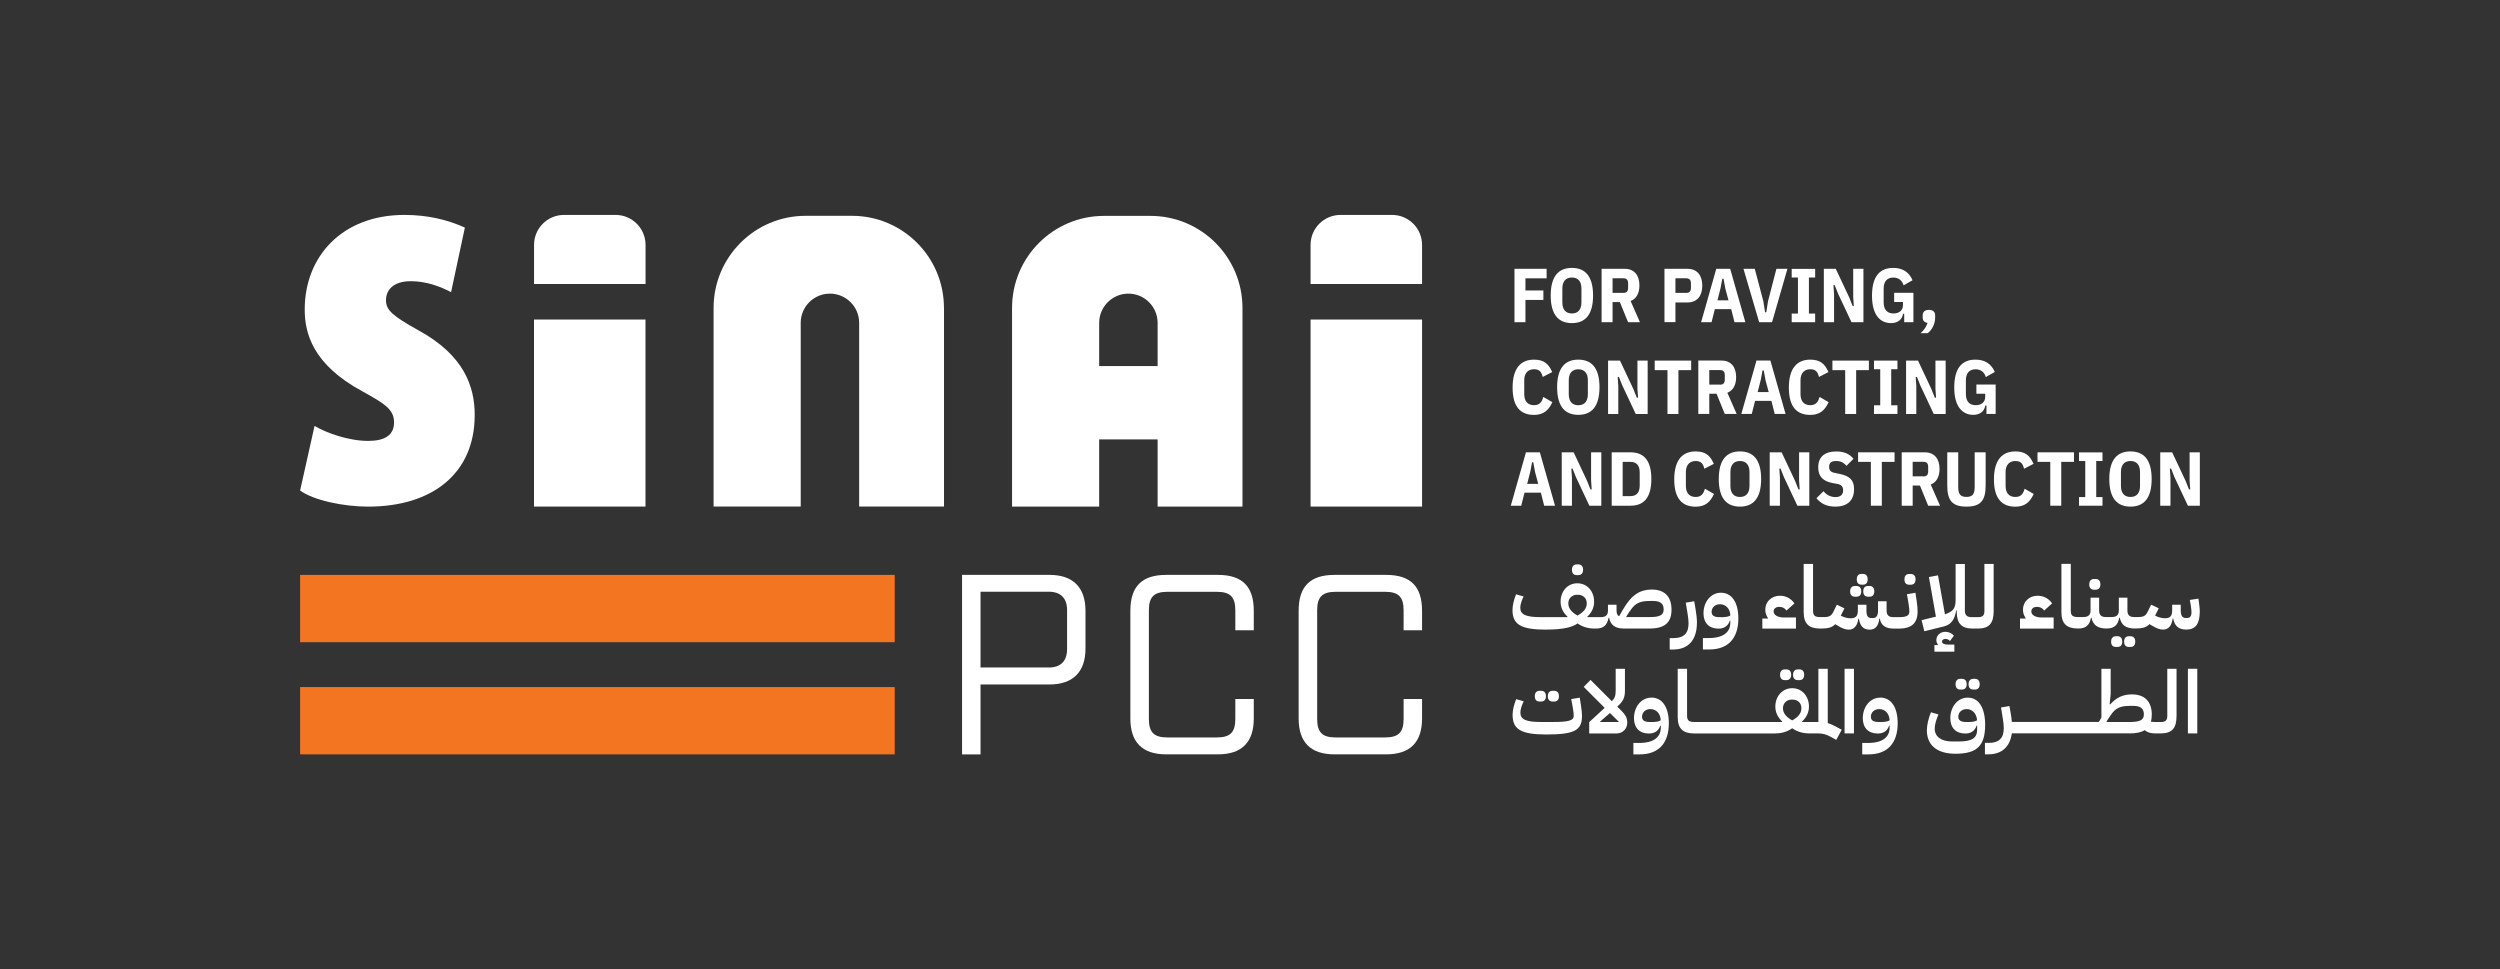 <svg xmlns="http://www.w3.org/2000/svg" id="Layer_1" data-name="Layer 1" viewBox="0 0 440.17 170.66"><rect x="0" y="0" width="440.17" height="170.66" fill="#333333" stroke="none"/><defs><style>      .cls-1 {        fill: #f37421;      }      .cls-1, .cls-2 {        stroke-width: 0px;      }      .cls-2 {        fill: #fff;      }    </style></defs><g><g><path class="cls-2" d="M113.66,50h-19.63v-6.88c0-2.92,2.36-5.28,5.28-5.28h9.07c2.92,0,5.28,2.37,5.28,5.28v6.88Z"></path><rect class="cls-2" x="94.02" y="56.26" width="19.63" height="32.93"></rect><path class="cls-2" d="M250.38,50h-19.63v-6.88c0-2.92,2.36-5.28,5.28-5.28h9.07c2.92,0,5.28,2.37,5.28,5.28v6.88Z"></path><rect class="cls-2" x="230.75" y="56.26" width="19.63" height="32.93"></rect><path class="cls-2" d="M166.21,54.21v34.98h-14.94v-32.34c0-1.42-.57-2.71-1.51-3.64-.93-.93-2.21-1.51-3.64-1.51-2.84,0-5.14,2.3-5.14,5.15v32.34h-15.34v-34.98c0-8.95,7.25-16.21,16.19-16.21h8.18c8.94,0,16.19,7.26,16.19,16.21"></path><path class="cls-2" d="M55.38,74.99c2.03,1.22,5.99,2.64,9.43,2.64,2.94,0,4.57-1.01,4.57-3.25s-1.52-3.25-5.58-5.48c-8.83-4.77-10.15-10.35-10.15-14.41,0-9.34,6.59-16.65,17.55-16.65,4.26,0,7.71.91,10.65,2.23l-2.43,11.37c-1.93-1.01-4.36-1.93-7.1-1.93-3.04,0-4.36,1.52-4.36,3.35,0,1.73,1.12,2.74,5.68,5.28,8.01,4.36,9.94,9.85,9.94,14.92,0,10.35-7.51,16.14-18.77,16.14-4.36,0-9.64-1.12-11.97-2.84l2.54-11.37Z"></path><path class="cls-2" d="M202.56,38.01h-8.17c-8.94,0-16.2,7.26-16.2,16.21v34.98h15.34v-11.83h10.29v11.83h14.94v-34.98c0-8.95-7.26-16.21-16.2-16.21ZM193.53,64.45v-7.6c0-2.84,2.31-5.15,5.14-5.15,1.42,0,2.71.57,3.64,1.51.93.93,1.51,2.22,1.51,3.64v7.6h-10.29Z"></path></g><g><path class="cls-2" d="M169.39,101.22h15.42c4.1,0,6.31,2.21,6.31,6.31v6.67c0,4.1-2.21,6.31-6.31,6.31h-12.17v12.31h-3.25v-31.61ZM184.63,117.53c2.12,0,3.25-1.13,3.25-3.25v-6.85c0-2.12-1.13-3.25-3.25-3.25h-11.99v13.34h11.99Z"></path><path class="cls-2" d="M199.02,126.5v-18.96c0-4.29,2.03-6.32,6.32-6.32h9.09c4.29,0,6.32,2.03,6.32,6.32v3.43h-3.25v-3.52c0-2.35-.9-3.25-3.25-3.25h-8.72c-2.35,0-3.25.9-3.25,3.25v19.14c0,2.35.9,3.25,3.25,3.25h8.72c2.35,0,3.25-.9,3.25-3.25v-3.52h3.25v3.43c0,4.11-2.03,6.32-6.32,6.32h-9.09c-4.29,0-6.32-2.21-6.32-6.32"></path><path class="cls-2" d="M228.65,126.5v-18.96c0-4.29,2.03-6.32,6.32-6.32h9.09c4.29,0,6.32,2.03,6.32,6.32v3.43h-3.25v-3.52c0-2.35-.9-3.25-3.25-3.25h-8.72c-2.35,0-3.25.9-3.25,3.25v19.14c0,2.35.9,3.25,3.25,3.25h8.72c2.35,0,3.25-.9,3.25-3.25v-3.52h3.25v3.43c0,4.11-2.03,6.32-6.32,6.32h-9.09c-4.29,0-6.32-2.21-6.32-6.32"></path></g><g><rect class="cls-1" x="52.84" y="101.22" width="104.69" height="11.85"></rect><rect class="cls-1" x="52.84" y="120.97" width="104.69" height="11.85"></rect></g></g><g><path class="cls-2" d="M266.65,56.73v-9.4h5.66v1.68h-3.73v2.13h3.16v1.67h-3.16v3.92h-1.93Z"></path><path class="cls-2" d="M273.03,52.03c0-3.51,1.48-4.86,3.73-4.86s3.73,1.35,3.73,4.86-1.48,4.86-3.73,4.86-3.73-1.35-3.73-4.86ZM278.44,53.25v-2.45c0-1.28-.62-1.94-1.68-1.94s-1.68.66-1.68,1.94v2.45c0,1.28.62,1.94,1.68,1.94s1.68-.66,1.68-1.94Z"></path><path class="cls-2" d="M283.92,56.73h-1.93v-9.4h4.07c1.68,0,2.59,1.14,2.59,2.92,0,1.37-.54,2.37-1.55,2.75l1.64,3.73h-2.09l-1.45-3.55h-1.28v3.55ZM285.82,51.57c.51,0,.84-.23.84-.88v-.81c0-.65-.32-.88-.84-.88h-1.9v2.56h1.9Z"></path><path class="cls-2" d="M293.06,56.73v-9.4h4.07c1.68,0,2.59,1.17,2.59,2.96s-.9,2.96-2.59,2.96h-2.14v3.47h-1.93ZM294.99,51.57h1.9c.51,0,.83-.24.83-.88v-.81c0-.63-.32-.88-.83-.88h-1.9v2.56Z"></path><path class="cls-2" d="M305.39,56.73l-.58-2.3h-2.88l-.58,2.3h-1.84l2.67-9.4h2.45l2.67,9.4h-1.9ZM303.76,50.71l-.3-1.63h-.22l-.3,1.63-.55,2.17h1.94l-.58-2.17Z"></path><path class="cls-2" d="M309.73,56.73l-2.76-9.4h1.99l1.51,5.71.3,1.94h.22l.3-1.94,1.48-5.71h1.94l-2.71,9.4h-2.26Z"></path><path class="cls-2" d="M315.46,56.73v-1.52h1.1v-6.35h-1.1v-1.52h4.13v1.52h-1.1v6.35h1.1v1.52h-4.13Z"></path><path class="cls-2" d="M323.62,51.69l-.59-1.49h-.22l.11,1.58v4.95h-1.8v-9.4h2.1l2.37,5.04.59,1.49h.22l-.11-1.58v-4.95h1.8v9.4h-2.1l-2.37-5.04Z"></path><path class="cls-2" d="M335.28,55.25h-.22c-.12.96-.88,1.64-2.11,1.64-1.78,0-3.35-1.27-3.35-4.82s1.48-4.9,3.73-4.9c1.67,0,2.79.74,3.41,2.17l-1.58.9c-.26-.83-.82-1.37-1.84-1.37s-1.67.66-1.67,1.94v2.45c0,1.28.66,1.93,1.72,1.93.97,0,1.68-.5,1.68-1.47v-.55h-1.55v-1.62h3.39v5.18h-1.62v-1.48Z"></path><path class="cls-2" d="M340.72,55.54v.36c0,1.08-.5,2.14-1.32,2.77h-1.25c.61-.57,1.01-1.12,1.23-1.82-.59-.08-.86-.43-.86-.96v-.36c0-.59.35-.97,1.1-.97s1.1.38,1.1.97Z"></path><path class="cls-2" d="M266.32,68.25c0-3.51,1.52-4.93,3.77-4.93,1.7,0,2.57.71,3.2,2.19l-1.67.86c-.2-.81-.51-1.36-1.53-1.36s-1.72.65-1.72,1.94v2.45c0,1.29.66,1.94,1.72,1.94s1.4-.65,1.64-1.45l1.59.92c-.65,1.41-1.53,2.24-3.23,2.24-2.25,0-3.77-1.28-3.77-4.79Z"></path><path class="cls-2" d="M274.16,68.18c0-3.51,1.48-4.86,3.73-4.86s3.73,1.35,3.73,4.86-1.48,4.86-3.73,4.86-3.73-1.35-3.73-4.86ZM279.57,69.41v-2.45c0-1.28-.62-1.94-1.68-1.94s-1.68.66-1.68,1.94v2.45c0,1.28.62,1.94,1.68,1.94s1.68-.66,1.68-1.94Z"></path><path class="cls-2" d="M285.63,67.85l-.59-1.49h-.22l.11,1.58v4.95h-1.8v-9.4h2.1l2.37,5.04.59,1.49h.22l-.11-1.58v-4.95h1.8v9.4h-2.1l-2.37-5.04Z"></path><path class="cls-2" d="M295.52,65.17v7.72h-1.93v-7.72h-2.25v-1.68h6.42v1.68h-2.25Z"></path><path class="cls-2" d="M300.95,72.88h-1.93v-9.4h4.07c1.68,0,2.59,1.14,2.59,2.92,0,1.37-.54,2.37-1.55,2.75l1.64,3.73h-2.09l-1.45-3.55h-1.28v3.55ZM302.85,67.73c.51,0,.83-.23.83-.88v-.81c0-.65-.32-.88-.83-.88h-1.9v2.56h1.9Z"></path><path class="cls-2" d="M312.47,72.88l-.58-2.3h-2.88l-.58,2.3h-1.84l2.67-9.4h2.45l2.67,9.4h-1.9ZM310.84,66.86l-.3-1.63h-.22l-.3,1.63-.55,2.17h1.94l-.58-2.17Z"></path><path class="cls-2" d="M314.96,68.25c0-3.51,1.52-4.93,3.77-4.93,1.7,0,2.57.71,3.2,2.19l-1.67.86c-.2-.81-.51-1.36-1.53-1.36s-1.72.65-1.72,1.94v2.45c0,1.29.66,1.94,1.72,1.94s1.4-.65,1.64-1.45l1.59.92c-.65,1.41-1.53,2.24-3.23,2.24-2.25,0-3.77-1.28-3.77-4.79Z"></path><path class="cls-2" d="M326.81,65.17v7.72h-1.93v-7.72h-2.25v-1.68h6.42v1.68h-2.25Z"></path><path class="cls-2" d="M329.95,72.88v-1.52h1.1v-6.35h-1.1v-1.52h4.13v1.52h-1.1v6.35h1.1v1.52h-4.13Z"></path><path class="cls-2" d="M338.1,67.85l-.59-1.49h-.22l.11,1.58v4.95h-1.8v-9.4h2.1l2.37,5.04.59,1.49h.22l-.11-1.58v-4.95h1.8v9.4h-2.1l-2.37-5.04Z"></path><path class="cls-2" d="M349.76,71.4h-.22c-.12.96-.88,1.64-2.11,1.64-1.78,0-3.35-1.27-3.35-4.82s1.48-4.9,3.73-4.9c1.67,0,2.79.74,3.41,2.17l-1.58.9c-.26-.83-.82-1.37-1.84-1.37s-1.67.66-1.67,1.94v2.45c0,1.28.66,1.93,1.72,1.93.97,0,1.68-.5,1.68-1.47v-.55h-1.55v-1.62h3.39v5.18h-1.62v-1.48Z"></path><path class="cls-2" d="M271.88,89.04l-.58-2.3h-2.88l-.58,2.3h-1.84l2.67-9.4h2.45l2.67,9.4h-1.9ZM270.26,83.02l-.3-1.63h-.22l-.3,1.63-.55,2.17h1.94l-.58-2.17Z"></path><path class="cls-2" d="M277.47,84l-.59-1.49h-.22l.11,1.58v4.95h-1.8v-9.4h2.1l2.37,5.04.59,1.49h.22l-.11-1.58v-4.95h1.8v9.4h-2.1l-2.37-5.04Z"></path><path class="cls-2" d="M283.77,79.64h3.3c2.29,0,3.68,1.33,3.68,4.7s-1.39,4.7-3.68,4.7h-3.3v-9.4ZM287.07,87.35c1.06,0,1.63-.61,1.63-1.88v-2.26c0-1.28-.57-1.89-1.63-1.89h-1.37v6.03h1.37Z"></path><path class="cls-2" d="M294.78,84.41c0-3.51,1.52-4.93,3.77-4.93,1.7,0,2.57.71,3.2,2.19l-1.67.86c-.2-.81-.51-1.36-1.53-1.36s-1.72.65-1.72,1.94v2.45c0,1.29.66,1.94,1.72,1.94s1.4-.65,1.64-1.45l1.59.92c-.65,1.41-1.53,2.24-3.23,2.24-2.25,0-3.77-1.28-3.77-4.79Z"></path><path class="cls-2" d="M302.62,84.34c0-3.51,1.48-4.86,3.73-4.86s3.73,1.35,3.73,4.86-1.48,4.86-3.73,4.86-3.73-1.35-3.73-4.86ZM308.03,85.56v-2.45c0-1.28-.62-1.94-1.68-1.94s-1.68.66-1.68,1.94v2.45c0,1.28.62,1.94,1.68,1.94s1.68-.66,1.68-1.94Z"></path><path class="cls-2" d="M314.09,84l-.59-1.49h-.22l.11,1.58v4.95h-1.8v-9.4h2.1l2.37,5.04.59,1.49h.22l-.11-1.58v-4.95h1.8v9.4h-2.1l-2.37-5.04Z"></path><path class="cls-2" d="M319.82,87.72l1.24-1.24c.53.67,1.27,1.04,2.11,1.04s1.35-.39,1.35-1.18c0-.65-.31-1-1-1.13l-.86-.16c-1.72-.32-2.53-1.2-2.53-2.76,0-1.82,1.1-2.8,3.18-2.8,1.35,0,2.33.42,3.03,1.29l-1.24,1.24c-.47-.58-1.04-.85-1.82-.85-.85,0-1.23.31-1.23,1.02,0,.62.28.93.94,1.06l.86.18c1.84.38,2.59,1.1,2.59,2.69,0,1.99-1.17,3.08-3.31,3.08-1.43,0-2.5-.48-3.31-1.48Z"></path><path class="cls-2" d="M331.33,81.32v7.72h-1.93v-7.72h-2.25v-1.68h6.42v1.68h-2.25Z"></path><path class="cls-2" d="M336.76,89.04h-1.93v-9.4h4.07c1.68,0,2.59,1.14,2.59,2.92,0,1.37-.54,2.37-1.55,2.75l1.64,3.73h-2.09l-1.45-3.55h-1.28v3.55ZM338.66,83.88c.51,0,.83-.23.83-.88v-.81c0-.65-.32-.88-.83-.88h-1.9v2.56h1.9Z"></path><path class="cls-2" d="M344.78,79.64v6.1c0,1.24.36,1.75,1.45,1.75s1.45-.51,1.45-1.75v-6.1h1.93v5.84c0,2.64-.88,3.72-3.38,3.72s-3.38-1.08-3.38-3.72v-5.84h1.93Z"></path><path class="cls-2" d="M351.07,84.41c0-3.51,1.52-4.93,3.77-4.93,1.7,0,2.57.71,3.2,2.19l-1.67.86c-.2-.81-.51-1.36-1.53-1.36s-1.72.65-1.72,1.94v2.45c0,1.29.66,1.94,1.72,1.94s1.4-.65,1.64-1.45l1.59.92c-.65,1.41-1.53,2.24-3.23,2.24-2.25,0-3.77-1.28-3.77-4.79Z"></path><path class="cls-2" d="M362.92,81.32v7.72h-1.93v-7.72h-2.25v-1.68h6.42v1.68h-2.25Z"></path><path class="cls-2" d="M366.05,89.04v-1.52h1.1v-6.35h-1.1v-1.52h4.13v1.52h-1.1v6.35h1.1v1.52h-4.13Z"></path><path class="cls-2" d="M371.38,84.34c0-3.51,1.48-4.86,3.73-4.86s3.73,1.35,3.73,4.86-1.48,4.86-3.73,4.86-3.73-1.35-3.73-4.86ZM376.79,85.56v-2.45c0-1.28-.62-1.94-1.68-1.94s-1.68.66-1.68,1.94v2.45c0,1.28.62,1.94,1.68,1.94s1.68-.66,1.68-1.94Z"></path><path class="cls-2" d="M382.85,84l-.59-1.49h-.22l.11,1.58v4.95h-1.8v-9.4h2.1l2.37,5.04.59,1.49h.22l-.11-1.58v-4.95h1.8v9.4h-2.1l-2.37-5.04Z"></path></g><g><path class="cls-2" d="M277.62,101.26h.26c.49,0,.85-.28.85-.94s-.35-.95-.85-.95h-.26c-.49,0-.85.28-.85.95s.35.94.85.94Z"></path><path class="cls-2" d="M272.26,110.85c2.88,0,4.6-.4,5.5-1.09.91.66,1.95.91,3.03.91h.19s0,0,0,0c1.34,0,1.98-.57,2.24-1.91h.08c.28,1.31,1.09,1.91,2.66,1.91h4.44c2.66,0,3.9-1.02,3.9-3.32s-1.2-3.55-3.49-3.55c-2.02,0-3.55.91-5.03,3.48l-.71,1.23c-.31-.17-.45-.51-.45-1v-1.03h-1.51v1.03c0,.78-.4,1.15-1.26,1.15h-.49s0,0,0,0h-1.86l-.03-.08c.85-.78,1.2-1.71,1.2-2.65,0-1.78-1.18-3.23-2.95-3.23s-2.95,1.45-2.95,3.23c0,.94.35,1.86,1.22,2.65l-.03.08h-4.69c-2.61,0-3.6-.45-3.6-1.66,0-.54.22-1.23.58-1.98l-1.32-.38c-.4.98-.63,1.97-.63,2.78,0,2.55,1.52,3.44,5.93,3.44ZM287,107.56c.94-1.45,1.81-1.75,3.6-1.75h.46c1.28,0,1.86.49,1.86,1.49s-.68,1.35-2.51,1.35h-4.03l-.05-.09.66-1ZM277.66,104.72h.18c.88,0,1.54.58,1.54,1.51s-.6,1.57-1.63,2.15c-1.03-.58-1.62-1.26-1.62-2.15s.66-1.51,1.52-1.51Z"></path><path class="cls-2" d="M298.78,109.69c0-.63-.08-1.51-.25-2.48l-.23-1.35-1.49.25.32,1.95c.09.6.17,1.17.17,1.68,0,1.71-.75,2.61-2.72,2.61h-.6v2.01h.61c2.88,0,4.18-1.94,4.18-4.67Z"></path><path class="cls-2" d="M306.07,108.9c0-2.84-1.15-4.54-3.08-4.54-1.75,0-3.06,1.58-3.06,3.63,0,1.69.98,2.69,2.63,2.69,1,0,1.71-.46,2-1.4h.09v.38c0,1.61-1.18,2.68-3.81,2.68h-1.01v2.01h1.12c3.37,0,5.12-2.03,5.12-5.46ZM303,108.66h-.32c-.85,0-1.32-.28-1.32-.92,0-.78.6-1.35,1.48-1.35,1.02,0,1.77.78,1.82,1.97-.31.22-.82.31-1.65.31Z"></path><path class="cls-2" d="M316.2,108.72h-2.09c-1.15,0-1.83-.46-1.83-1.06,0-.51.42-.81.97-.81s.97.18,1.29.65l1.4-1.26c-.57-.85-1.49-1.35-2.55-1.35-1.51,0-2.58,1.08-2.58,2.44,0,.57.14.98.48,1.52l-.03.06h-.97v1.77h5.92v-1.95Z"></path><path class="cls-2" d="M328.06,104.12c0,.66.35.94.83.94h.28c.48,0,.83-.28.83-.94s-.35-.95-.83-.95h-.28c-.48,0-.83.28-.83.95Z"></path><path class="cls-2" d="M326.6,105.06h.26c.49,0,.85-.28.85-.94s-.35-.95-.85-.95h-.26c-.49,0-.85.28-.85.95s.35.94.85.94Z"></path><path class="cls-2" d="M327.75,102.94h.26c.49,0,.83-.29.83-.94s-.34-.95-.83-.95h-.26c-.49,0-.83.29-.83.95s.34.94.83.94Z"></path><path class="cls-2" d="M337.26,104.37l-1.51.25.24,1.38c.14.83.19,1.31.19,1.63,0,.77-.46,1.03-1.89,1.03h-.39s0,0,0,0h-.58c-.78,0-1.15-.37-1.15-1.15v-1.65h-1.51v1.65c0,.92-.32,1.31-.91,1.31h-.22c-.66,0-.91-.38-.91-1.31v-1.03h-1.51v1.03c0,1-.4,1.35-1.29,1.35-.57,0-1.15-.17-1.72-.46l.65-1.28-1.34-.65-.62,1.26c-.35.71-.74.92-1.66.92h-.17s0,0,0,0h-.48c-.91,0-1.26-.25-1.26-1.12v-8.24h-1.65v8.46c0,2.09.92,2.92,2.95,2.92h.02s0,0,0,0c1.25,0,1.98-.14,2.58-.77l.37.22c.88.54,1.43.74,2.03.74.91,0,1.51-.65,1.68-1.95h.09c.2,1.32.8,1.95,1.88,1.95.98,0,1.58-.6,1.71-1.95h.09c.23,1.21,1.01,1.77,2.51,1.77h0s0,0,0,0h.8c2.32,0,3.35-.97,3.35-3.04,0-.48-.06-1.18-.17-1.88l-.21-1.38Z"></path><path class="cls-2" d="M336.16,102.95h.26c.49,0,.85-.28.85-.94s-.35-.95-.85-.95h-.26c-.49,0-.85.28-.85.95s.35.94.85.94Z"></path><path class="cls-2" d="M344.43,107.47h.09v.28c0,2,.86,2.91,2.75,2.92h0s0,0,0,0h1.03c1.97-.02,2.72-.98,2.72-3.09v-8.29h-1.63v8.29c0,.74-.28,1.08-1.09,1.08h-.62s0,0,0,0h-.58c-.78,0-1.15-.37-1.15-1.15v-8.21h-1.63v6.32c0,1.46-.4,2.04-1.88,2.54l-1.22-6.86-1.6.29,1.23,6.98-2.52.62.48,1.95,3.46-.85c1.23-.32,1.88-1.15,2.15-2.81Z"></path><path class="cls-2" d="M340.59,113.59v1.15h3.51v-1.25h-1.09c-.72,0-1.08-.18-1.08-.55,0-.25.25-.45.6-.45.29,0,.57.12.8.37l.69-.94c-.35-.42-.94-.68-1.49-.68-.92,0-1.6.63-1.6,1.46,0,.29.11.6.29.82l-.02.06h-.62Z"></path><path class="cls-2" d="M361.57,108.72h-2.09c-1.15,0-1.83-.46-1.83-1.06,0-.51.42-.81.97-.81s.97.18,1.29.65l1.4-1.26c-.57-.85-1.49-1.35-2.55-1.35-1.51,0-2.58,1.08-2.58,2.44,0,.57.14.98.48,1.52l-.03.06h-.97v1.77h5.92v-1.95Z"></path><path class="cls-2" d="M368.7,103.83h.26c.49,0,.85-.28.85-.94s-.35-.95-.85-.95h-.26c-.49,0-.85.28-.85.95s.35.94.85.94Z"></path><path class="cls-2" d="M372.81,113.91c.49,0,.85-.28.85-.94s-.35-.95-.85-.95h-.26c-.49,0-.85.28-.85.95s.35.94.85.94h.26Z"></path><path class="cls-2" d="M375.1,113.91c.49,0,.85-.28.85-.94s-.35-.95-.85-.95h-.26c-.49,0-.85.28-.85.95s.35.94.85.94h.26Z"></path><path class="cls-2" d="M387.32,107.83c0-.49-.05-1.03-.14-1.65l-.11-.78-1.51.23.14.8c.11.63.15,1.09.15,1.4,0,.68-.29.98-.8.98h-.2c-.57,0-.89-.38-.89-1.31v-1.03h-1.51v1.03c0,1-.4,1.35-1.29,1.35-.57,0-1.15-.17-1.72-.46l.65-1.28-1.34-.65-.62,1.26c-.34.71-.74.92-1.66.92h-.17s0,0,0,0h-.58c-.78,0-1.15-.37-1.15-1.15v-2.26h-1.51v2.26c0,.78-.4,1.15-1.26,1.15h-.48s0,0,0,0h-.58c-.78,0-1.15-.37-1.15-1.15v-2.26h-1.51v2.26c0,.78-.4,1.15-1.26,1.15h-.48s0,0,0,0h-.48c-.91,0-1.26-.25-1.26-1.12v-8.24h-1.65v8.46c0,2.09.92,2.92,2.95,2.92h.02s0,0,0,0c1.34,0,1.98-.57,2.24-1.91h.08c.28,1.31,1.09,1.91,2.66,1.91h0s0,0,0,0c1.34,0,1.98-.57,2.24-1.91h.08c.28,1.31,1.09,1.91,2.66,1.91h0s0,0,0,0c1.23,0,1.97-.14,2.58-.77l.37.22c.88.54,1.43.74,2.03.74.91,0,1.51-.65,1.68-1.95h.09c.25,1.31.94,1.95,2.32,1.95,1.57,0,2.35-1,2.35-3.03Z"></path><path class="cls-2" d="M271.08,121.63c-.49,0-.85.28-.85.95s.35.94.85.94h.26c.49,0,.85-.28.85-.94s-.35-.95-.85-.95h-.26Z"></path><path class="cls-2" d="M278.15,122.83l-1.51.25.26,1.38c.14.8.18,1.28.18,1.58,0,.82-.88,1.08-3.64,1.08h-2.15c-2.61,0-3.6-.45-3.6-1.66,0-.54.22-1.23.58-1.98l-1.32-.38c-.4.98-.63,1.97-.63,2.78,0,2.55,1.52,3.44,5.93,3.44,4.94,0,6.29-.71,6.29-3.28,0-.46-.08-1.15-.18-1.83l-.22-1.38Z"></path><path class="cls-2" d="M273.37,121.63c-.49,0-.85.28-.85.95s.35.94.85.94h.26c.49,0,.85-.28.85-.94s-.35-.95-.85-.95h-.26Z"></path><path class="cls-2" d="M284.75,124.41c1.03-.91,1.35-1.58,1.35-2.8v-3.86h-1.63v3.86c0,.89-.17,1.34-.68,1.85l-3.75-3.75-1.2,1.23,3.69,3.69-2.72,2.51v2h4.78c1.15,0,1.92-.85,1.92-1.91,0-.8-.28-1.34-1.09-2.15l-.68-.66ZM281.74,127.12l-.02-.06,1.74-1.52,1.6,1.58h-3.32Z"></path><path class="cls-2" d="M290.75,122.83c-1.75,0-3.06,1.58-3.06,3.63,0,1.69.98,2.69,2.63,2.69,1,0,1.71-.46,2-1.4h.09v.38c0,1.61-1.18,2.68-3.81,2.68h-1.01v2.01h1.12c3.37,0,5.12-2.03,5.12-5.46,0-2.85-1.15-4.54-3.08-4.54ZM290.75,127.12h-.32c-.85,0-1.32-.28-1.32-.92,0-.78.6-1.35,1.48-1.35,1.02,0,1.77.78,1.81,1.97-.31.22-.81.31-1.65.31Z"></path><path class="cls-2" d="M314.26,117.86c-.49,0-.85.28-.85.95s.35.94.85.94h.26c.49,0,.85-.28.85-.94s-.35-.95-.85-.95h-.26Z"></path><path class="cls-2" d="M315.7,118.81c0,.66.35.94.85.94h.26c.49,0,.85-.28.85-.94s-.35-.95-.85-.95h-.26c-.49,0-.85.28-.85.95Z"></path><path class="cls-2" d="M312.52,129.13c1.08,0,2.12-.25,3.03-.91.92.66,1.97.91,3.04.91h.17s0,0,0,0h1.25c.98,0,1.52.15,2.52.71l.77.43.97-1.78-.77-.42c-.66-.37-1.18-.6-1.69-.75v-9.56h-1.65v9.36h-.99s0,0,0,0h-1.86l-.03-.08c.85-.78,1.22-1.71,1.22-2.64,0-1.78-1.2-3.23-2.95-3.23s-2.97,1.45-2.97,3.23c0,.94.37,1.86,1.21,2.64l-.03.08h-15.46c-.91,0-1.26-.25-1.26-1.12v-8.24h-1.65v8.46c0,2.09.92,2.92,2.95,2.92h.02s0,0,0,0h14.15ZM315.55,126.84c-1.03-.58-1.63-1.26-1.63-2.15s.66-1.51,1.54-1.51h.17c.88,0,1.54.58,1.54,1.51s-.59,1.57-1.62,2.15Z"></path><rect class="cls-2" x="324.77" y="117.75" width="1.65" height="11.38"></rect><path class="cls-2" d="M331.04,122.83c-1.75,0-3.06,1.58-3.06,3.63,0,1.69.98,2.69,2.63,2.69,1,0,1.71-.46,2-1.4h.09v.38c0,1.61-1.18,2.68-3.81,2.68h-1.01v2.01h1.12c3.37,0,5.12-2.03,5.12-5.46,0-2.85-1.15-4.54-3.08-4.54ZM331.04,127.12h-.32c-.85,0-1.32-.28-1.32-.92,0-.78.6-1.35,1.48-1.35,1.02,0,1.77.78,1.82,1.97-.31.22-.82.31-1.65.31Z"></path><path class="cls-2" d="M347.45,119.52c-.49,0-.85.28-.85.95s.35.94.85.94h.26c.49,0,.85-.28.85-.94s-.35-.95-.85-.95h-.26Z"></path><path class="cls-2" d="M346.45,122.83c-1.75,0-3.06,1.58-3.06,3.63,0,1.69.98,2.69,2.63,2.69,1,0,1.69-.46,2-1.4h.09v.69c0,1.52-.89,2.11-3.26,2.11h-1.14c-1.92,0-3.07-.85-3.07-2.25,0-.69.28-1.66.66-2.51l-1.32-.38c-.45,1.06-.72,2.28-.72,3.18,0,2.6,1.77,4.12,5.03,4.12,3.8,0,5.23-1.4,5.23-5.1,0-3-1.14-4.78-3.06-4.78ZM346.45,127.12h-.32c-.85,0-1.34-.28-1.34-.92,0-.78.62-1.35,1.49-1.35.98,0,1.74.77,1.82,1.97-.31.22-.82.31-1.65.31Z"></path><path class="cls-2" d="M345.16,119.52c-.49,0-.85.28-.85.95s.35.94.85.94h.26c.49,0,.85-.28.85-.94s-.35-.95-.85-.95h-.26Z"></path><path class="cls-2" d="M374.97,129.13c1.14,0,2.01-.18,2.64-.57.52.43,1.12.57,1.86.57h0s0,0,0,0h1.03c1.97-.02,2.72-.98,2.72-3.09v-8.29h-1.63v8.29c0,.74-.28,1.08-1.09,1.08h-.62s0,0,0,0h-.42c-.26,0-.51-.02-.75-.06.09-.35.15-.77.15-1.25,0-2.23-1.2-3.55-3.49-3.55-1.49,0-2.71.49-3.84,1.77l-.09-.05.18-1.8v-4.43h-1.63v8.59l-.45.77h-.72s0,0,0,0h-13.17s0,0,0,0h-1.43c-.03-.43-.09-.92-.19-1.45l-.23-1.35-1.49.25.32,1.95c.09.6.17,1.17.17,1.68,0,1.71-.75,2.61-2.72,2.61h-.6v2.01h.61c2.51,0,3.83-1.49,4.12-3.69h20.74ZM374.97,127.12h-4.03l-.05-.09.66-1c.94-1.45,1.81-1.75,3.6-1.75h.46c1.28,0,1.86.49,1.86,1.49s-.68,1.35-2.51,1.35Z"></path><rect class="cls-2" x="385.22" y="117.75" width="1.65" height="11.38"></rect></g></svg>